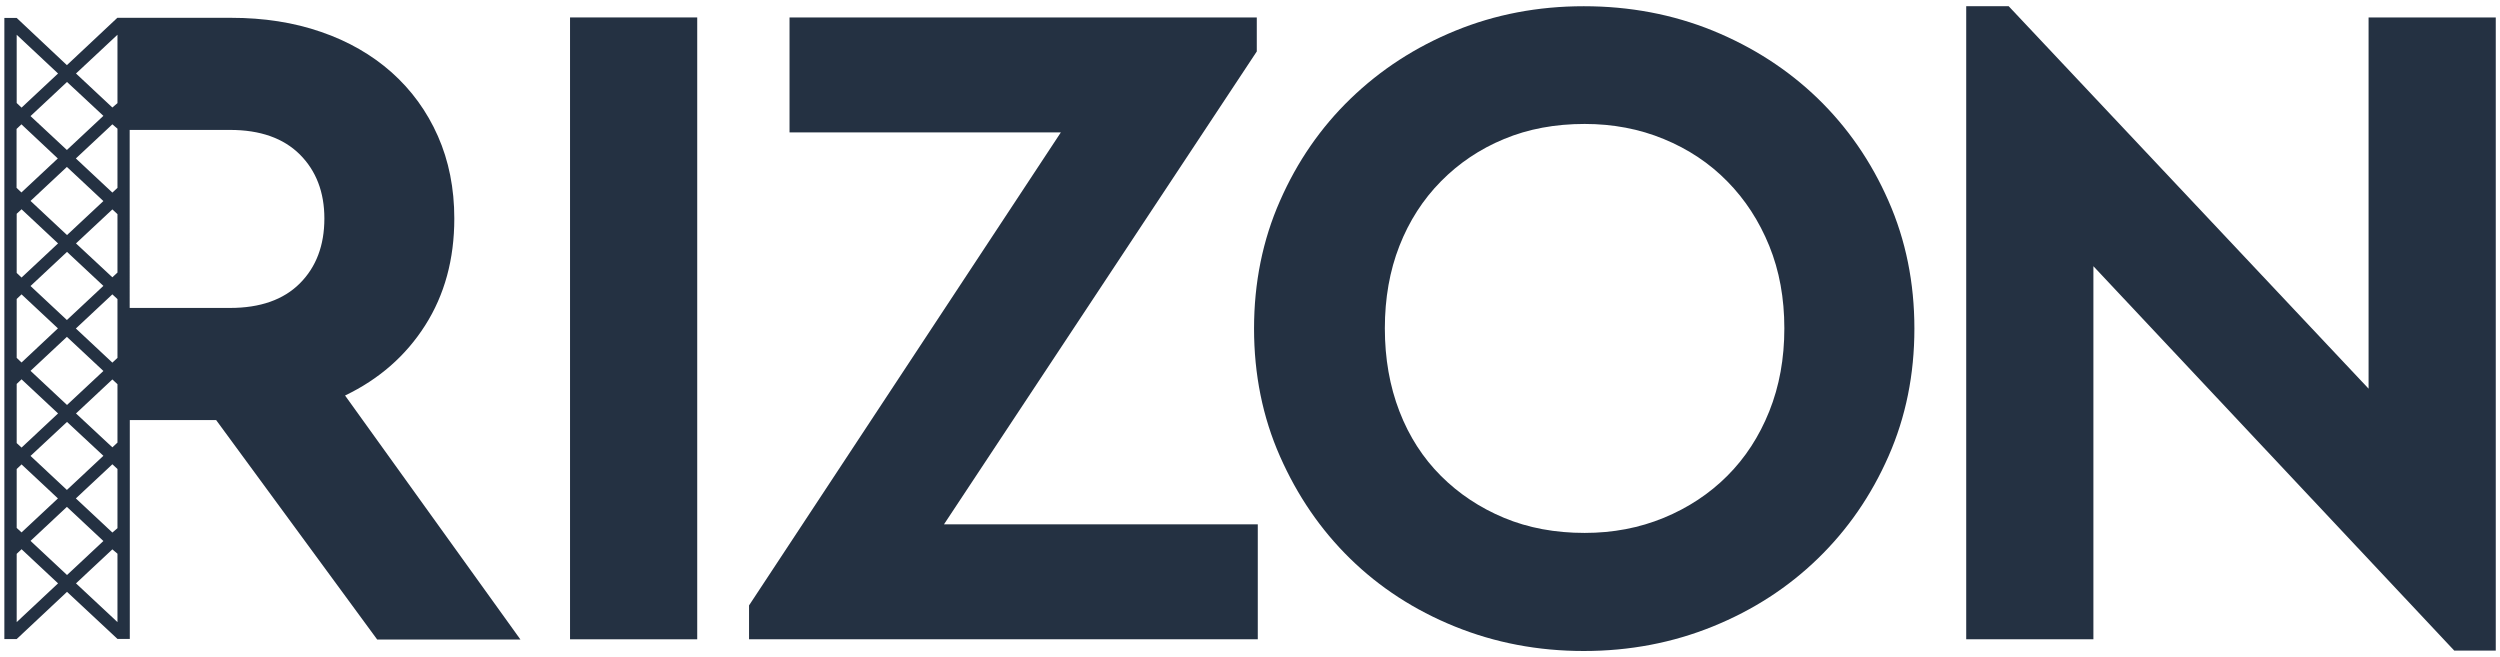 <?xml version="1.0" encoding="utf-8"?>
<!-- Generator: Adobe Illustrator 28.0.0, SVG Export Plug-In . SVG Version: 6.00 Build 0)  -->
<svg version="1.1" id="Layer_1" xmlns="http://www.w3.org/2000/svg" xmlns:xlink="http://www.w3.org/1999/xlink" x="0px" y="0px"
	 viewBox="0 0 2006.9 527.2" style="enable-background:new 0 0 2006.9 527.2;" xml:space="preserve">
<style type="text/css">
	.st0{fill:#243142;}
</style>
<g>
	<rect x="457.6" y="14" class="st0" width="102.1" height="499.2"/>
	<polygon class="st0" points="1008.9,41.3 1008.9,14 633.8,14 633.8,106.3 851.6,106.3 601.3,486 601.3,513.2 1009.7,513.2 
		1009.7,420.9 757.8,420.9 	"/>
	<path class="st0" d="M1459.3,79.1c-24-23.2-52.1-41.3-84.3-54.5C1342.7,11.5,1308.2,5,1271.4,5c-36.8,0-71.2,6.6-103.2,19.7
		c-32,13.1-60,31.3-84,54.5c-24,23.2-42.9,50.6-56.7,82.1c-13.9,31.5-20.8,65.7-20.8,102.5c0,36.8,6.9,71,20.8,102.5
		c13.9,31.5,32.6,58.9,56.3,82.1c23.7,23.2,51.7,41.4,84,54.5c32.3,13.1,66.8,19.7,103.6,19.7c36.8,0,71.3-6.6,103.6-19.7
		c32.3-13.1,60.4-31.3,84.3-54.5c23.9-23.2,42.8-50.5,56.7-82.1c13.9-31.5,20.8-65.7,20.8-102.5c0-36.8-6.9-71-20.8-102.5
		C1502.1,129.6,1483.2,102.3,1459.3,79.1z M1420.3,330.2c-8.1,20.2-19.3,37.4-33.7,51.8c-14.4,14.4-31.4,25.6-51,33.7
		c-19.7,8.1-40.8,12.1-63.5,12.1c-23.7,0-45.3-4-64.7-12.1c-19.4-8.1-36.3-19.3-50.7-33.7c-14.4-14.4-25.5-31.6-33.3-51.8
		c-7.8-20.2-11.7-42.4-11.7-66.6c0-24.2,3.9-46.3,11.7-66.2c7.8-19.9,18.9-37.2,33.3-51.8c14.4-14.6,31.3-26,50.7-34
		c19.4-8.1,41-12.1,64.7-12.1c22.7,0,43.9,4,63.5,12.1c19.7,8.1,36.7,19.4,51,34c14.4,14.6,25.6,31.9,33.7,51.8
		c8.1,19.9,12.1,42,12.1,66.2C1432.4,287.8,1428.4,310,1420.3,330.2z"/>
	<polygon class="st0" points="1901.4,14 1901.4,312 1612.5,5 1578.4,5 1578.4,513.2 1680.5,513.2 1680.5,213.7 1970.2,522.3 
		2003.5,522.3 2003.5,14 	"/>
	<path class="st0" d="M341.3,261.2c15.6-24.5,23.4-53.1,23.4-85.8c0-24.2-4.4-46.3-13.2-66.2c-8.8-19.9-21.2-36.9-37.1-51.1
		c-15.9-14.1-34.8-25-56.7-32.5c-21.9-7.6-46-11.3-72.2-11.3h-82v0h-9.3l-40.5,38L13.4,14.4H3.5V513h9.9l40.4-37.9l40.5,37.8h9.9
		V337.2h69.3l129.3,176.2h115L277,317.5C304.3,304.4,325.7,285.7,341.3,261.2z M94.3,103.3v47.5l-4.1,3.8l-29.3-27.4l29.3-27.4
		L94.3,103.3z M13.4,355.7v-47.5l3.9-3.7l29.3,27.4l-29.3,27.4L13.4,355.7z M53.8,338.7L83,365.9l-29.3,27.4l-29.2-27.3L53.8,338.7z
		 M61,331.9l29.2-27.3l4.1,3.8v46.9l-4.1,3.8L61,331.9z M53.8,325.1l-29.3-27.4l29.2-27.3L83,297.8L53.8,325.1z M17.3,291l-3.9-3.7
		V240l3.9-3.7l29.2,27.3L17.3,291z M60.9,263.7l29.3-27.4l4.1,3.8v47.2l-4.1,3.8L60.9,263.7z M53.7,256.9l-29.2-27.3l29.3-27.4
		L83,229.5L53.7,256.9z M17.3,168l29.3,27.4l-29.3,27.4l-3.9-3.7v-47.5L17.3,168z M61,195.4l29.2-27.3l4.1,3.8v46.9l-4.1,3.8
		L61,195.4z M53.8,188.7l-29.3-27.4L53.7,134L83,161.4L53.8,188.7z M53.7,120.4L24.5,93.2l29.3-27.4L83,93L53.7,120.4z M46.4,127.2
		l-29.2,27.3l-3.9-3.7v-47.3l3.9-3.7L46.4,127.2z M13.4,423.8v-47.3l3.9-3.7l29.2,27.3l-29.2,27.3L13.4,423.8z M53.7,406.9L83,434.3
		l-29.2,27.3l-29.3-27.4L53.7,406.9z M60.9,400.1l29.3-27.4l4.1,3.8v47.5l-4.1,3.5L60.9,400.1z M94.3,27.9v54.9l-4.1,3.5L61,59
		L94.3,27.9z M46.6,59L17.3,86.4l-3.9-3.7V27.9L46.6,59z M13.4,499.4v-54.8l3.9-3.7l29.3,27.4L13.4,499.4z M61,468.3l29.2-27.3
		l4.1,3.5v54.9L61,468.3z M240.7,227.5c-13.1,13.1-31.8,19.7-56,19.7h-80.6V104.3h80.6c24.2,0,42.8,6.6,56,19.7
		c13.1,13.1,19.7,30.3,19.7,51.4C260.4,197,253.8,214.4,240.7,227.5z"/>
</g>
</svg>
